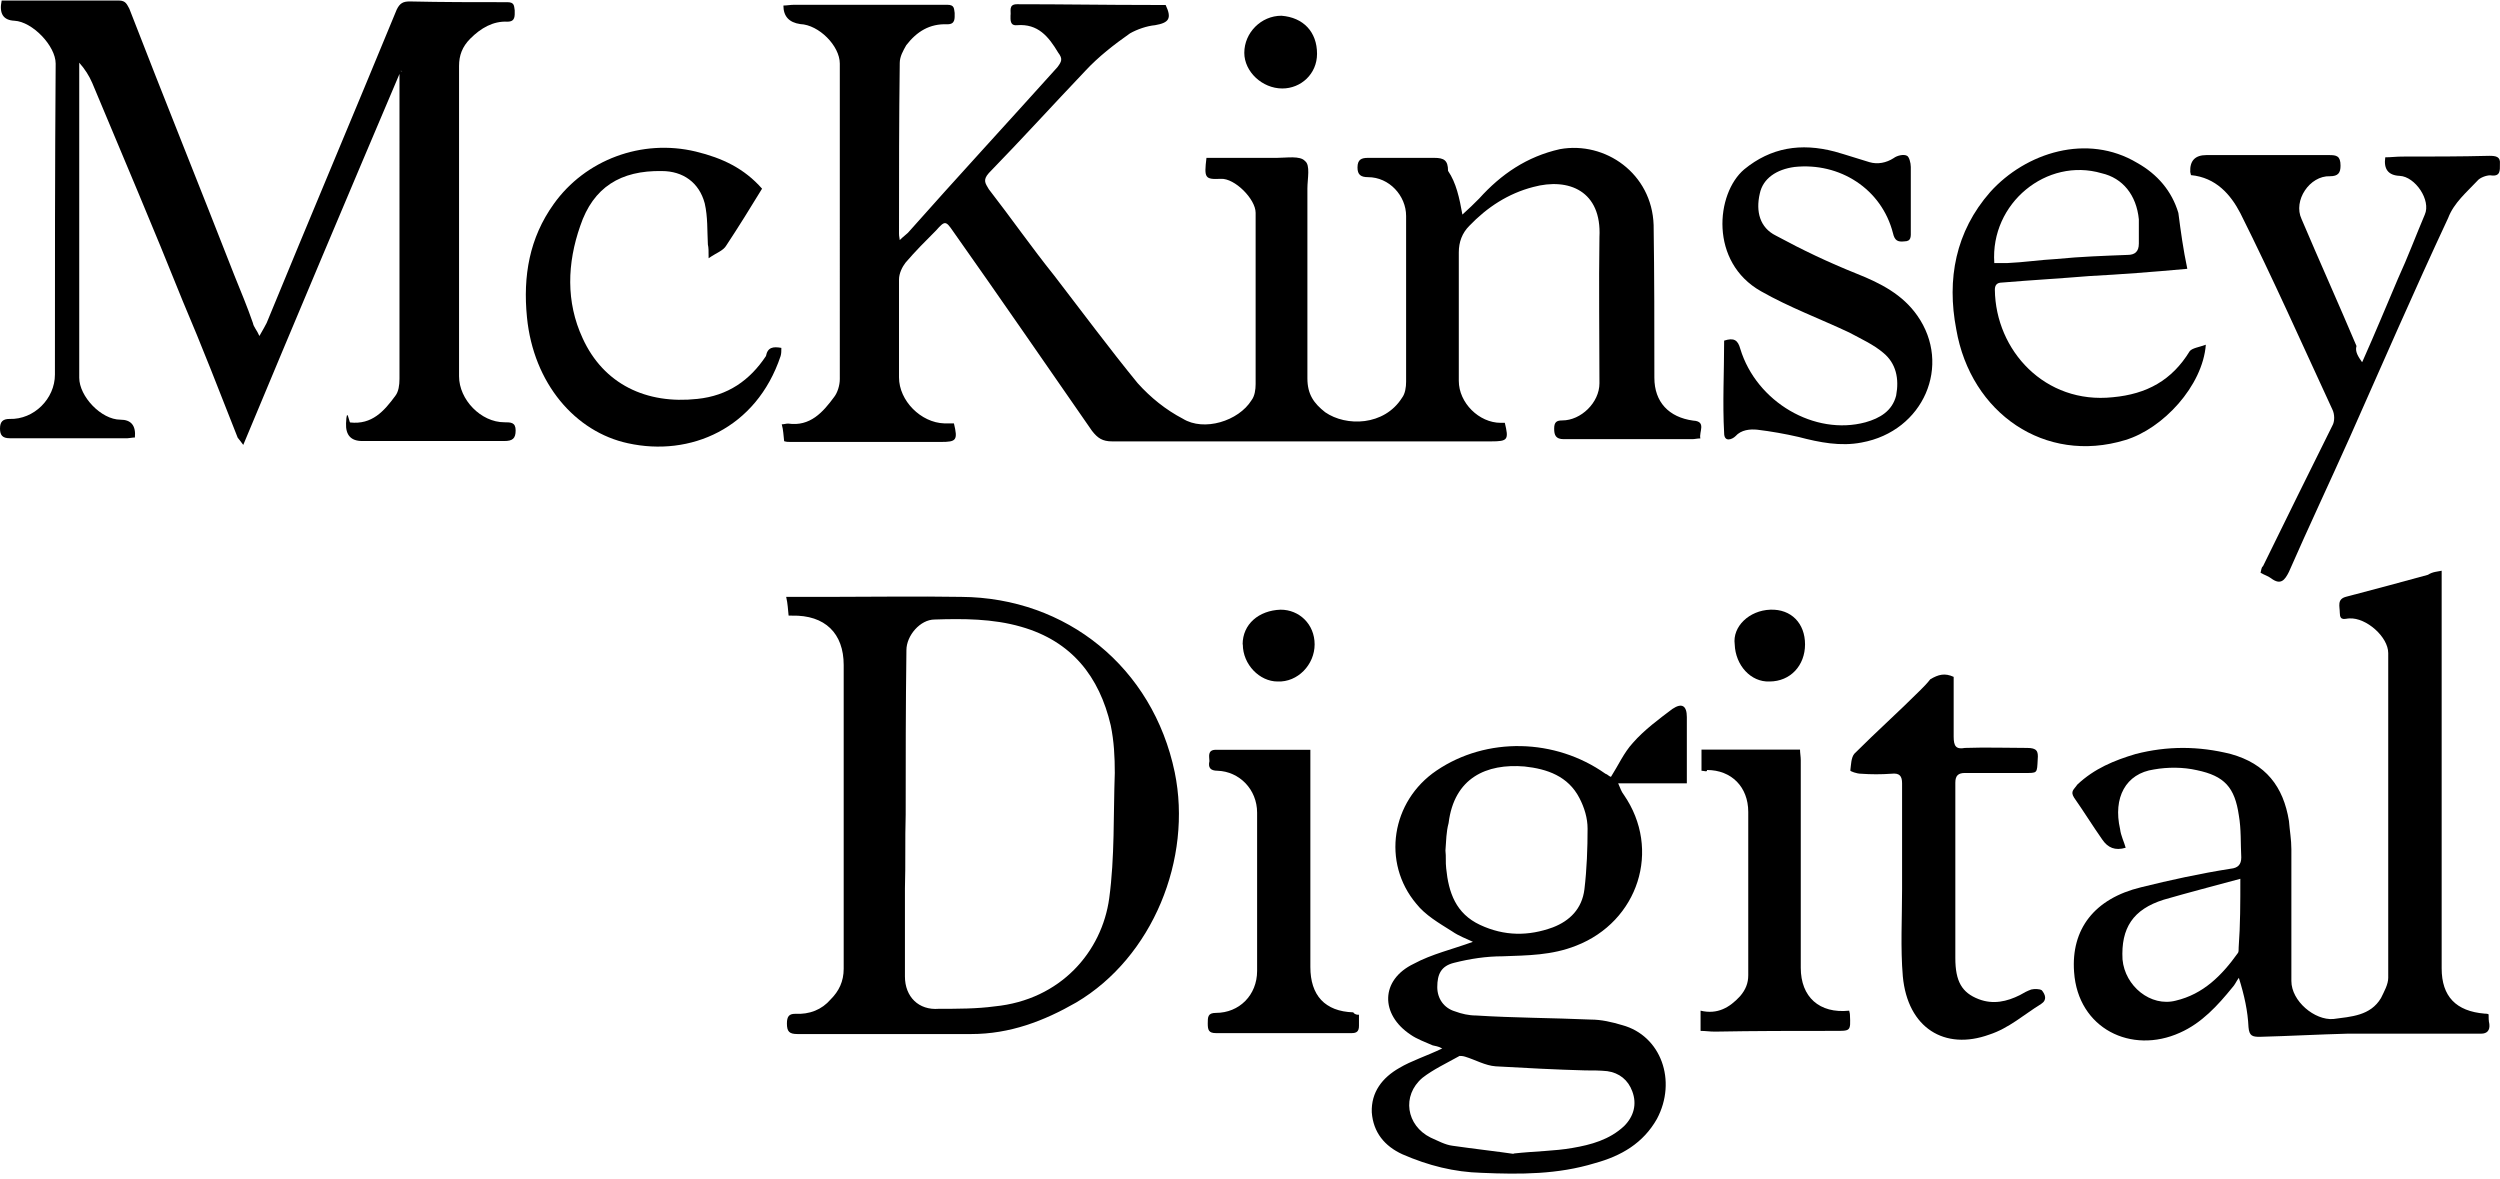 <?xml version="1.0" encoding="UTF-8"?>
<svg id="Ebene_1" xmlns="http://www.w3.org/2000/svg" version="1.1" viewBox="0 0 609.179 287.21">
  <!-- Generator: Adobe Illustrator 29.2.1, SVG Export Plug-In . SVG Version: 2.1.0 Build 116)  -->
  <path d="M356.327,52.304c1.763-1.582,2.758-2.577,4.114-3.934,5.335-5.923,11.62-10.218,19.668-12.027,11.032-1.989,22.426,5.923,22.833,18.492.181,12.208.181,24.822.181,37.211,0,5.923,3.527,9.63,9.45,10.444,3.346.181,1.356,2.758,1.763,4.34-.769,0-1.356.181-1.989.181h-31.288c-1.989,0-2.351-.995-2.351-2.577s.588-1.989,1.989-1.989c4.521,0,9.043-4.34,9.043-9.043,0-11.801-.181-23.827,0-35.628.588-11.213-7.46-14.559-16.141-12.208-6.104,1.582-11.213,4.928-15.553,9.45-1.763,1.763-2.577,3.934-2.577,6.511v31.288c0,5.335,4.928,10.218,10.218,10.218h.995c.995,4.114.769,4.521-3.346,4.521h-92.326c-2.351,0-3.527-.769-4.928-2.577-11.213-16.141-22.426-32.463-33.865-48.65-1.763-2.577-1.989-2.577-4.114-.181-2.577,2.577-5.109,5.109-7.46,7.867-.769.995-1.582,2.577-1.582,4.114v23.827c0,5.697,5.335,11.032,11.032,11.213h2.351c.995,4.114.588,4.521-3.165,4.521h-36.623c-.588,0-.995,0-1.582-.181-.181-1.356-.181-2.758-.588-4.114.588,0,.995-.181,1.582-.181,5.335.769,8.455-2.758,11.213-6.511.769-.995,1.356-2.758,1.356-4.34V15.5c0-4.34-5.109-9.45-9.63-9.63-2.743-.392-4.114-1.899-4.114-4.521.769,0,1.763-.181,2.577-.181h37.392c1.763,0,1.582.995,1.763,1.989,0,1.356.181,2.758-1.763,2.758-4.34-.181-7.46,1.763-10.037,5.109-.769,1.356-1.582,2.758-1.582,4.34-.181,13.79-.181,27.58-.181,41.551,0,.181,0,.588.181,1.582.769-.769,1.582-1.356,1.989-1.763,12.027-13.564,24.415-26.992,36.442-40.376.995-1.356,1.356-1.989.181-3.527-2.351-3.934-4.928-7.099-10.037-6.692-1.763.181-1.582-1.356-1.582-2.351.181-.995-.588-2.758,1.582-2.758,11.032,0,21.838.181,32.689.181h3.527c1.582,3.346.769,4.34-2.577,4.928-1.989.181-4.34.995-6.104,1.989-3.934,2.758-7.686,5.697-10.806,9.043-7.867,8.274-15.553,16.729-23.601,25.003-1.582,1.763-.769,2.577,0,3.934,5.335,6.872,10.444,14.197,15.96,21.069,6.692,8.681,13.383,17.724,20.301,26.179,3.165,3.527,6.872,6.511,11.032,8.681,5.109,3.165,13.564.588,16.729-4.521.769-.995.995-2.577.995-3.934v-41.732c0-3.346-5.109-8.455-8.455-8.274-3.934.181-4.114-.181-3.527-5.109h17.136c2.351,0,5.697-.588,6.872.769,1.356.995.588,4.34.588,6.692v46.253c0,3.934,1.582,6.104,4.34,8.274,5.109,3.527,14.378,3.346,18.718-3.527.769-.995.995-2.577.995-3.934v-40.376c0-4.928-4.114-9.45-9.269-9.45-1.763,0-2.577-.588-2.577-2.351,0-1.989.995-2.351,2.577-2.351h16.141c2.351,0,3.346.588,3.346,3.165,1.989,2.939,2.758,6.511,3.527,10.806l-.045-.136Z"/>
  <path d="M97.661,17.263c-12.795,30.112-25.591,60.45-38.386,91.15-.588-.769-.995-1.356-1.356-1.763-4.34-11.032-8.681-22.245-13.383-33.277-7.099-17.724-14.559-35.221-22.064-53.171-.769-1.763-1.763-3.346-3.165-4.928v76.772c0,4.521,5.335,10.218,10.037,10.218,2.622,0,3.798,1.447,3.527,4.34-.588,0-1.356.181-1.763.181H2.351c-1.763,0-2.351-.769-2.351-2.351,0-1.763.769-2.351,2.351-2.351,5.923.181,11.032-4.928,11.032-10.806,0-25.41,0-50.413.181-75.778,0-4.34-5.697-10.218-10.037-10.444C.784,4.935-.256,3.292.407.127h28.53c1.763,0,1.989.995,2.577,1.989,8.455,21.838,17.136,43.314,25.591,64.972,1.582,3.934,3.165,7.686,4.521,11.62.181.995.995,1.763,1.582,3.165.769-1.356,1.356-2.351,1.763-3.165,10.444-25.41,21.25-51.001,31.695-76.366.769-1.582,1.582-1.989,3.165-1.989,7.867.181,15.96.181,23.827.181,1.763,0,1.582.995,1.763,1.989,0,1.356.181,2.758-1.763,2.758-3.527-.181-6.511,1.582-9.043,4.114-1.989,1.989-2.758,4.114-2.758,6.692v75.597c0,5.697,5.335,11.213,11.032,11.213,1.582,0,2.758,0,2.758,1.989s-.769,2.577-2.758,2.577h-34.634c-2.743,0-4.054-1.447-3.934-4.34.181-4.34.769-.181.995-.181,5.335.588,8.274-2.758,11.032-6.511.769-.995.995-2.577.995-4.114V17.263c.995.181.769.181.407,0h-.09Z"/>
  <path d="M594.964,139.113v96.847c0,6.872,3.527,10.444,10.444,11.032.181,0,.769,0,.995.181,0,.769,0,1.582.181,2.351.181,1.582-.588,2.351-1.989,2.351h-32.508c-7.099.181-14.378.588-21.431.769-1.763,0-2.577-.181-2.758-2.351-.181-3.934-.995-7.686-2.351-12.027-.588.769-.995,1.763-1.582,2.351-3.527,4.34-7.46,8.681-12.795,11.032-11.801,5.335-24.822-.995-25.772-14.785-.769-10.444,4.928-17.905,16.322-20.663,7.099-1.763,14.378-3.346,21.838-4.521,1.763-.181,2.577-.995,2.577-2.758-.181-3.346,0-6.872-.588-10.218-.995-6.872-3.527-9.63-10.218-11.032-3.346-.769-7.099-.769-10.444-.181-6.918.995-10.037,6.872-8.274,14.559.181,1.582.995,3.165,1.356,4.521-2.577.769-4.34,0-5.697-1.989-2.351-3.346-4.521-6.872-6.872-10.218-.995-1.582,0-1.989.769-3.165,4.16-3.934,9.043-5.923,14.197-7.46,7.686-1.989,15.373-1.989,23.24,0,8.455,2.351,12.795,7.867,14.152,16.322.181,2.351.588,4.521.588,6.872v32.102c0,4.928,5.697,9.63,10.218,9.269,4.34-.588,9.043-.769,11.62-5.109.769-1.582,1.763-3.346,1.763-4.928v-79.124c0-3.934-5.335-8.681-9.45-8.455-.995,0-2.351.769-2.351-1.356,0-1.582-.769-3.346,1.582-3.934,6.692-1.763,13.383-3.527,19.894-5.335,1.176-.769,2.351-.769,3.346-.995v.045ZM545.952,214.123c-6.511,1.763-12.615,3.346-18.718,5.109-7.46,2.351-10.444,6.872-10.037,14.559.588,6.511,6.872,11.62,12.976,10.037,6.692-1.582,11.213-6.104,15.146-11.62.181-.181.181-.769.181-1.356.407-5.516.407-10.806.407-16.729h.045Z"/>
  <path d="M192.157,149.965c-.181-1.582-.181-2.758-.588-4.521h10.218c10.806,0,21.476-.181,32.463,0,25.591.181,46.66,17.136,51.995,42.727,4.34,21.069-5.335,45.078-24.008,56.11-7.867,4.521-16.141,7.686-25.591,7.686h-42.32c-1.989,0-2.577-.588-2.577-2.577,0-1.763.588-2.351,1.989-2.351,3.527.181,6.511-.995,8.681-3.527,1.989-1.989,3.165-4.34,3.165-7.46v-74.014c0-7.686-4.521-12.208-12.615-12.027.181,0-.181,0-.769,0l-.045-.045ZM220.687,198.569c-.181,5.923,0,12.027-.181,17.905v21.476c0,4.928,3.346,8.274,8.274,7.867,4.521,0,9.269,0,13.564-.588,16.141-1.582,26.179-13.383,27.942-26.359,1.356-10.037.995-20.301,1.356-30.519,0-3.934-.181-7.686-.995-11.62-2.758-11.801-9.45-20.482-21.838-24.008-6.872-1.989-14.197-1.989-21.069-1.763-3.527,0-6.872,3.934-6.872,7.46-.181,13.79-.181,26.766-.181,40.15Z"/>
  <path d="M351.444,255.493c-.995-.588-1.763-.588-2.351-.769-1.763-.769-3.934-1.582-5.335-2.577-7.46-4.928-7.46-13.383.769-17.317,4.34-2.351,9.45-3.527,14.378-5.335-1.582-.769-3.346-1.356-5.109-2.577-3.165-1.989-6.511-3.934-8.681-6.692-8.455-10.037-6.104-25.003,4.928-32.463,12.208-8.274,28.937-7.867,41.144.769.588.181.769.588,1.356.769,1.763-2.758,3.165-5.923,5.335-8.274,2.758-3.165,6.511-5.923,9.63-8.274,2.351-1.582,3.527-.769,3.527,1.989v16.141h-16.729c.588,1.356.769,1.989,1.356,2.758,9.269,13.383,3.527,30.926-11.62,36.804-5.923,2.351-11.801,2.351-17.905,2.577-3.934,0-7.867.588-11.801,1.582-3.165.769-4.114,2.758-4.114,5.923,0,2.758,1.582,5.109,4.34,5.923,1.582.588,3.346.995,5.109.995,9.269.588,18.718.588,27.942.995,2.577,0,5.109.588,7.686,1.356,9.45,2.577,13.383,13.564,8.455,22.833-3.346,5.923-8.681,9.043-15.146,10.806-9.043,2.758-18.131,2.758-27.58,2.351-6.692-.181-12.976-1.763-19.306-4.521-4.34-1.989-7.099-5.335-7.46-10.218-.181-4.928,2.577-8.455,6.692-10.806,2.939-1.763,6.692-2.939,10.444-4.747h.045ZM352.213,207.25c.181,1.582,0,2.758.181,4.34.588,5.923,2.351,11.032,8.274,13.79,5.923,2.758,11.801,2.758,17.724.588,4.114-1.582,7.099-4.521,7.686-9.269.588-4.928.769-10.037.769-14.785,0-2.577-.769-5.109-1.989-7.46-2.758-5.335-7.867-7.099-13.383-7.686-9.269-.769-17.136,2.758-18.492,13.79-.588,2.17-.588,4.34-.769,6.692ZM368.761,281.084c5.335-.588,10.037-.588,14.378-1.356,4.521-.769,9.043-1.989,12.615-5.335,2.351-2.351,3.165-5.335,1.989-8.455-.995-2.758-3.165-4.521-6.104-4.928-1.763-.181-3.527-.181-5.335-.181-7.099-.181-14.559-.588-21.838-.995-2.577-.181-4.928-1.582-7.46-2.351-.588-.181-.995-.181-1.356-.181-3.165,1.763-6.511,3.346-9.043,5.335-5.109,4.34-3.934,11.62,1.989,14.559,1.763.769,3.527,1.763,5.335,1.989,5.335.769,10.625,1.356,14.966,1.989l-.136-.09Z"/>
  <path d="M575.658,88.113c3.165-7.099,5.923-13.79,8.681-20.256,2.351-5.109,4.341-10.444,6.511-15.553,1.582-3.527-2.351-9.269-6.104-9.45-2.773-.121-3.949-1.628-3.527-4.521,1.356,0,2.758-.181,4.114-.181,7.099,0,14.197,0,21.25-.181,1.582,0,2.758.181,2.577,1.989,0,1.582.181,3.165-2.351,2.758-.995,0-2.577.588-3.165,1.356-2.577,2.758-5.697,5.335-7.099,9.043-8.274,17.724-16.141,35.809-24.008,53.533-4.928,11.032-10.037,21.838-14.785,32.689-.995,1.989-1.989,3.346-4.34,1.582-.769-.588-1.582-.769-2.577-1.356.181-.588.181-1.356.588-1.582,5.697-11.62,11.213-22.833,16.91-34.272.588-.995.588-2.758,0-3.934-7.46-16.141-14.559-32.102-22.426-47.836-2.351-4.521-5.923-8.681-12.027-9.269,0-.181-.181-.588-.181-.769-.121-2.743,1.191-4.114,3.934-4.114h29.931c1.763,0,2.758.181,2.758,2.577,0,1.763-.588,2.577-2.577,2.577-4.928-.181-9.043,5.923-6.918,10.444,4.34,10.218,9.043,20.663,13.383,30.926-.407,1.356.407,2.577,1.356,3.934l.09-.136Z"/>
  <path d="M532.931,65.506c-8.455.769-16.141,1.356-23.827,1.763-7.099.588-14.197.995-21.25,1.582-1.402,0-1.763.769-1.763,1.763.181,14.785,12.208,27.942,28.756,26.179,8.274-.769,14.378-4.114,18.718-11.213.588-.769,2.351-.995,3.934-1.582-.769,10.037-10.444,20.482-19.668,23.24-19.487,5.923-37.618-6.511-41.144-26.992-2.351-12.208-.181-23.827,8.274-33.458,8.681-9.63,23.647-14.378,35.809-7.099,4.928,2.758,8.455,6.872,10.037,12.208.588,4.521,1.176,8.862,2.17,13.564l-.045.045ZM485.909,64.104h3.165c4.16-.181,7.867-.769,12.027-.995,5.923-.588,11.62-.769,17.317-.995,1.763,0,2.758-.769,2.758-2.758v-5.923c-.588-5.923-3.934-10.037-9.043-11.213-13.383-3.934-27.173,7.279-26.179,21.838l-.045.045Z"/>
  <path d="M420.123,83.004c2.351-.769,3.346-.181,3.934,1.989,3.934,12.976,18.131,21.25,30.519,17.905,3.527-.995,6.511-2.758,7.46-6.511.769-4.114,0-7.867-3.165-10.444-2.351-1.989-5.335-3.346-8.274-4.928-7.099-3.346-14.559-6.104-21.476-10.037-12.615-7.099-11.032-23.827-4.114-29.705,6.511-5.335,13.79-6.511,22.064-4.34,2.758.769,5.697,1.763,8.455,2.577,1.989.588,4.114.181,5.923-.995.769-.588,2.351-.995,3.165-.588.588.181.995,1.763.995,2.758v15.553c0,1.356.181,2.577-1.582,2.577-1.582.181-2.351-.181-2.758-1.989-2.758-10.806-12.976-17.317-24.008-16.141-4.34.588-7.686,2.758-8.455,6.511-.995,4.34,0,8.274,3.934,10.218,6.511,3.527,12.795,6.511,19.668,9.269,5.923,2.351,11.213,5.109,14.785,10.218,8.455,12.027,1.582,28.168-13.564,30.926-5.109.995-10.218,0-15.373-1.356-3.346-.769-6.692-1.356-10.037-1.763-1.763-.181-3.934,0-5.335,1.582-.769.769-2.758,1.582-2.758-.769-.407-7.279,0-14.785,0-22.426v-.09Z"/>
  <path d="M190.394,84.767c0,.769,0,1.356-.181,1.989-5.923,17.724-22.064,24.596-37.211,21.25-12.795-2.758-23.014-14.559-24.596-30.7-.995-10.037.588-19.306,6.511-27.58,7.686-10.806,21.476-15.96,34.634-12.795,6.511,1.582,11.801,4.114,16.141,9.043-2.758,4.521-5.697,9.269-8.681,13.79-.769,1.356-2.351,1.763-4.34,3.165,0-1.763,0-2.577-.181-3.346-.181-3.346,0-6.692-.769-10.037-1.356-5.109-5.335-7.867-10.444-7.867-10.037-.181-16.729,3.934-19.894,13.383-3.165,9.043-3.527,18.492.588,27.354,5.109,11.213,15.553,16.141,27.942,14.785,7.46-.769,12.795-4.521,16.729-10.444.407-2.17,1.763-2.351,3.753-1.989Z"/>
  <path d="M476.052,164.93v14.559c0,2.351.588,3.165,2.758,2.758,5.109-.181,10.218,0,15.146,0,2.351,0,2.758.769,2.577,2.758-.181,3.527,0,3.346-3.346,3.346h-14.378c-1.582,0-2.351.588-2.351,2.351v42.727c0,5.697,1.582,8.455,5.697,10.037,3.527,1.356,6.872.588,10.037-.995.995-.588,1.763-.995,2.758-1.356.769-.181,1.989-.181,2.577.181.814.995,1.402,2.351-.181,3.346-4.16,2.577-7.867,5.923-12.615,7.46-10.851,3.934-19.894-1.582-21.069-14.197-.588-6.872-.181-14.197-.181-21.25v-25.772c0-1.763-.588-2.577-2.577-2.351-2.577.181-4.928.181-7.46,0-.995,0-2.577-.588-2.577-.769.181-1.356.181-3.165.995-4.114,5.335-5.335,10.806-10.218,16.141-15.553.769-.769,1.582-1.582,2.351-2.577,1.989-1.176,3.527-1.582,5.697-.588h0Z"/>
  <path d="M331.143,247.219v2.758c0,1.356-.588,1.763-1.763,1.763h-33.096c-1.763,0-1.989-.769-1.989-2.351s0-2.577,1.989-2.577c5.697,0,10.037-4.34,10.037-10.218v-38.567c0-5.697-4.34-10.037-9.63-10.218-1.763,0-2.351-.769-1.989-2.351,0-.995-.588-2.758,1.582-2.758h23.014v52.945c0,6.872,3.527,10.806,10.444,11.032.407.588.995.588,1.356.588l.045-.045Z"/>
  <path d="M414.607,187.763v-5.109h24.008c0,.769.181,1.763.181,2.577v50.594c0,7.099,4.521,11.213,11.801,10.444,0,.181.181.588.181.995.181,4.114.181,3.934-3.934,3.934-9.63,0-19.306,0-28.937.181-1.356,0-2.351-.181-3.527-.181v-4.928c4.114.995,7.099-.769,9.63-3.527,1.356-1.582,1.989-3.165,1.989-5.109v-39.788c0-6.104-4.114-10.218-10.037-10.218,0,.588-.588.181-1.356.181v-.045Z"/>
  <path d="M320.925,13.104c0,4.928-3.934,8.455-8.455,8.455-4.928,0-9.269-4.114-9.269-8.681,0-4.928,4.114-9.043,9.043-9.043,5.335.407,8.681,3.934,8.681,9.269Z"/>
  <path d="M302.794,157.018c0-4.928,3.934-8.274,9.269-8.455,4.521,0,8.274,3.527,8.274,8.455s-4.114,9.269-9.043,9.043c-4.34,0-8.455-4.114-8.455-9.043h-.045Z"/>
  <path d="M422.701,157.018c-.588-4.34,3.527-8.274,8.681-8.455,5.109-.181,8.455,3.346,8.455,8.455s-3.527,9.043-8.681,9.043c-4.521.181-8.274-3.934-8.455-9.043Z"/>
</svg>